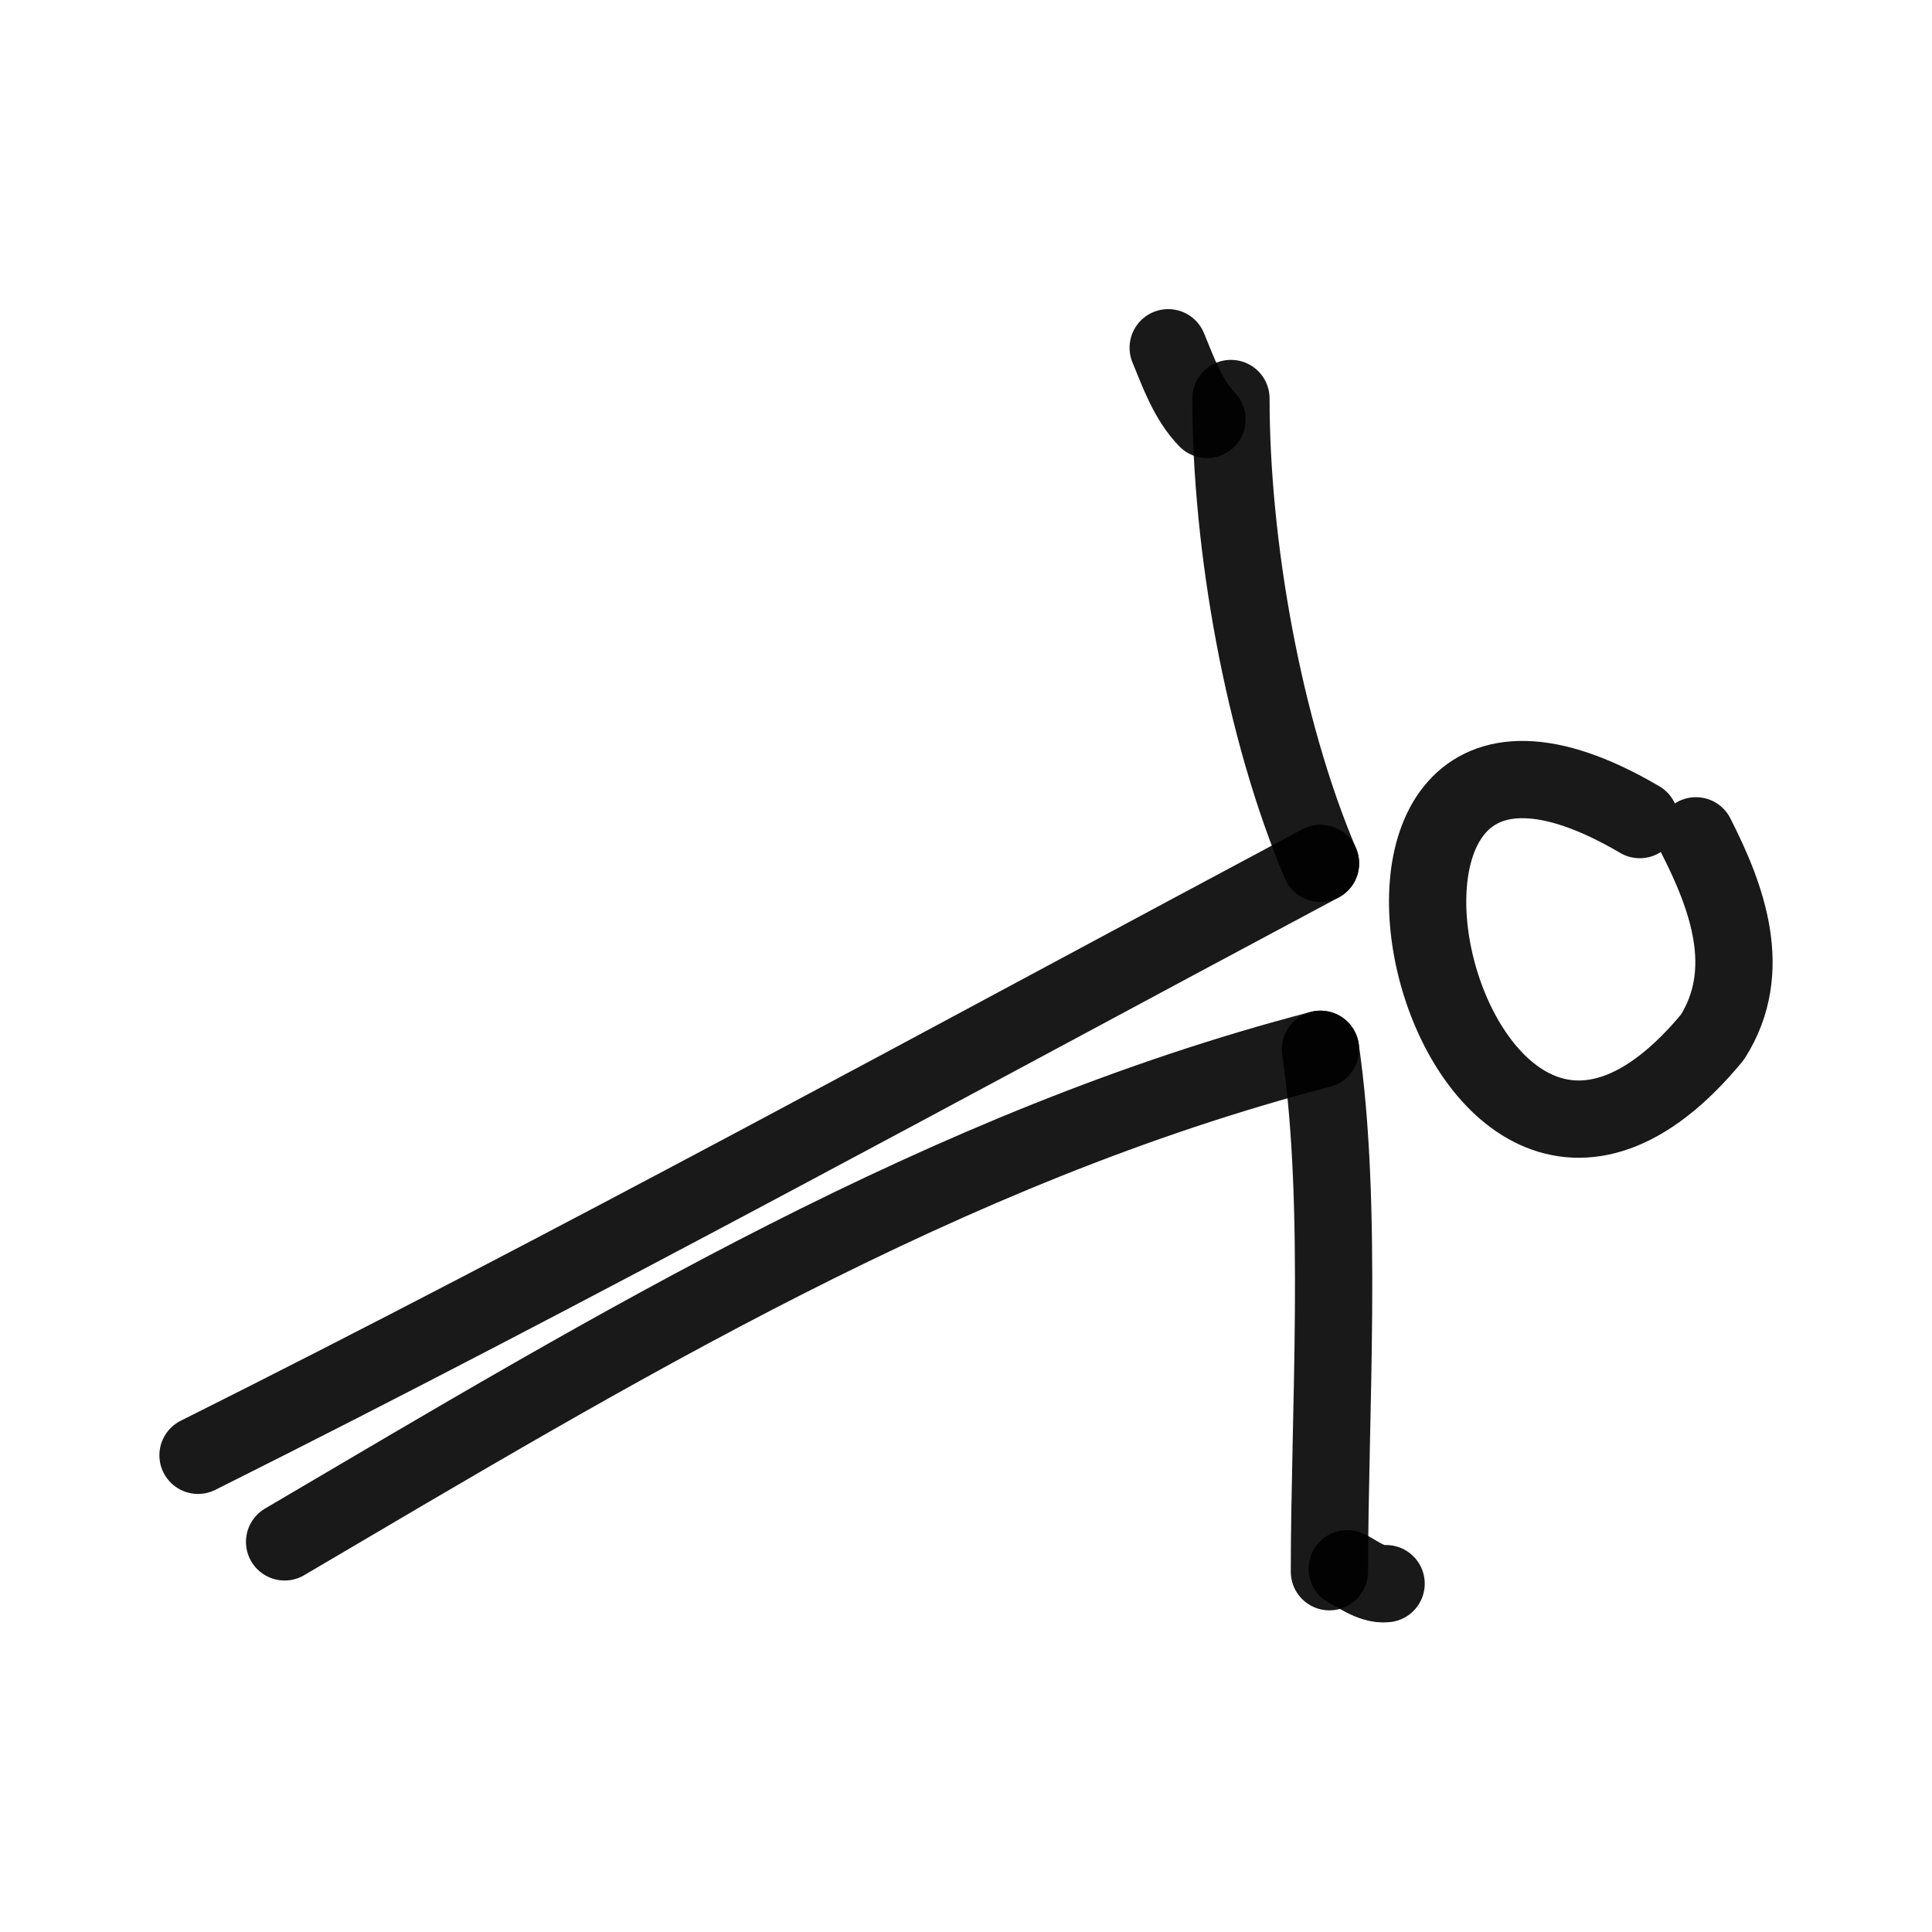 <?xml version="1.0" encoding="utf-8"?>
<svg width="800px" height="800px" viewBox="0 0 400 400" fill="none" xmlns="http://www.w3.org/2000/svg">
<path d="M339.498 169.688C262.638 124.493 299 282 354.538 214.739C363.3 200.944 357.531 185.661 351.119 173.049" stroke="#000000" stroke-opacity="0.9" stroke-width="16" stroke-linecap="round" stroke-linejoin="round"/>
<path d="M273.395 178.753C197.233 219.376 118.133 262.738 41 301.304" stroke="#000000" stroke-opacity="0.9" stroke-width="16" stroke-linecap="round" stroke-linejoin="round"/>
<path d="M273.395 217.246C195.778 237.469 127.616 278.82 58.923 319.226" stroke="#000000" stroke-opacity="0.9" stroke-width="16" stroke-linecap="round" stroke-linejoin="round"/>
<path d="M273.389 217.246C278.129 249.574 275.243 293.173 275.243 325.406" stroke="#000000" stroke-opacity="0.9" stroke-width="16" stroke-linecap="round" stroke-linejoin="round"/>
<path d="M286.977 327.88C283.902 328.262 280.194 325.269 278.939 324.788" stroke="#000000" stroke-opacity="0.9" stroke-width="16" stroke-linecap="round" stroke-linejoin="round"/>
<path d="M273.395 178.752C261.53 150.831 254.852 112.823 254.852 82.506" stroke="#000000" stroke-opacity="0.9" stroke-width="16" stroke-linecap="round" stroke-linejoin="round"/>
<path d="M249.898 86.834C245.903 82.688 244.031 77.204 241.864 72" stroke="#000000" stroke-opacity="0.9" stroke-width="16" stroke-linecap="round" stroke-linejoin="round"/>
</svg>
